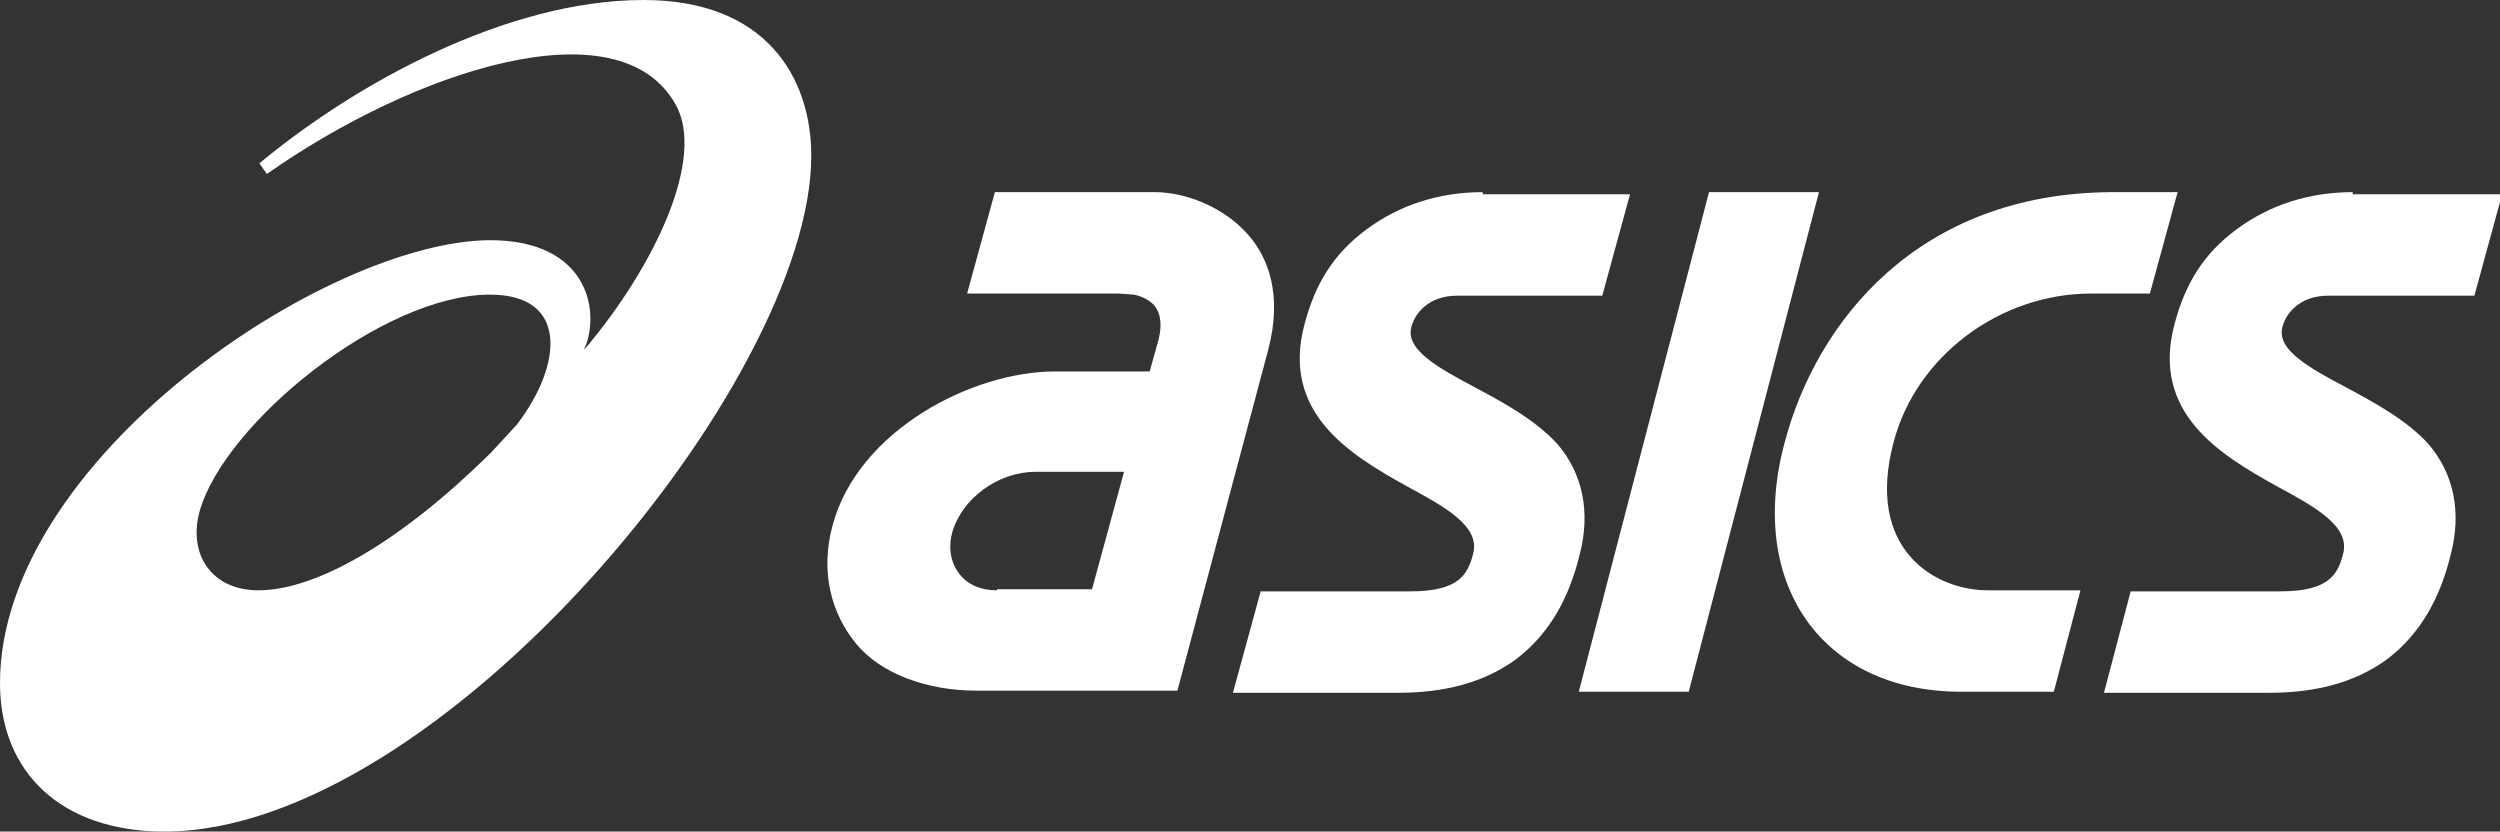 <?xml version="1.0" encoding="utf-8"?>
<!-- Generator: Adobe Illustrator 21.0.0, SVG Export Plug-In . SVG Version: 6.00 Build 0)  -->
<svg version="1.1" id="Layer_1" xmlns="http://www.w3.org/2000/svg" xmlns:xlink="http://www.w3.org/1999/xlink" x="0px" y="0px"
	 viewBox="0 0 234.2 77.9" enable-background="new 0 0 234.2 77.9" xml:space="preserve">
<rect x="0" y="0" width="234.2" height="77.9" fill="#333333" stroke="none"/>
<g>
	<path fill="#FFFFFF" d="M24.2,55.3c-4.4,0-6.6-3.4-5.5-7.4c2.3-8.2,17.1-20.3,27.2-20.3c7.4,0,6.8,6.6,2.5,12.2L46,42.4
		C37.5,50.8,29.6,55.3,24.2,55.3 M60.3,0c-12.9,0-27.1,7.9-36,15.3l0.7,1c13.8-9.7,33-16,38.3-6.5c2.8,5-1.9,15.1-8.6,23
		c1.6-3.5,0.5-10.3-8.8-10.3C30.5,22.6,0,43.1,0,64c0,8.4,5.8,13.9,15.4,13.9C41.1,77.9,76,35.8,76,14.6C76,7.2,71.7,0,60.3,0"/>
	<path fill="#FFFFFF" d="M93.4,55.3c-1.5,0-2.7-0.5-3.5-1.5c-0.8-1-1.1-2.4-0.7-3.9c0.9-3.2,4.3-5.7,7.8-5.7h8.3l-3,11H93.4z
		 M117.1,22.2c-2.4-2.9-6.2-4.2-8.9-4.2h-15l-2.6,9.5h14.2l1.4,0.1c0,0,1.3,0.2,2,1.1c0.6,0.8,0.7,2,0.2,3.6l-0.7,2.5h-8.9
		c-7.7,0-18.4,5.5-20.8,14.4c-1.2,4.4-0.1,8.3,2.2,11.1c2.3,2.8,6.6,4.4,11.3,4.4h8.3h0h10.5l4.9-18.4l3.6-13.5
		C120.2,27.5,118.7,24.1,117.1,22.2"/>
	<path fill="#FFFFFF" d="M220.4,18c-4.1,0-7.8,1.2-10.9,3.5c-3.1,2.3-4.8,5.1-5.8,8.9c-2.2,8.3,4.3,12.2,9.5,15.1
		c3.7,2,7,3.8,6.3,6.4c-0.5,1.9-1.3,3.5-5.9,3.5h-14l-2.5,9.5h15.5c4.2,0,8-0.9,11.1-3.2c3.1-2.4,4.9-5.7,5.9-9.8
		c1-3.9,0.3-7.5-2.1-10.3c-2.1-2.3-5.1-3.9-7.7-5.3c-3.4-1.8-6.5-3.5-6-5.6c0.3-1.3,1.6-3,4.3-3h13.7l2.6-9.5H220.4z"/>
	<path fill="#FFFFFF" d="M138.9,18c-4.1,0-7.8,1.2-10.9,3.5c-3.1,2.3-4.8,5.1-5.8,8.9c-2.2,8.3,4.3,12.2,9.5,15.1
		c3.7,2,7,3.8,6.3,6.4c-0.5,1.9-1.3,3.5-5.9,3.5h-14l-2.6,9.5H131c4.2,0,8-0.9,11.1-3.2c3.1-2.4,4.9-5.7,5.9-9.8
		c1-3.9,0.3-7.5-2.1-10.3c-2.1-2.3-5.1-3.9-7.7-5.3c-3.4-1.8-6.5-3.5-6-5.6c0.3-1.3,1.6-3,4.3-3h13.6l2.6-9.5H138.9z"/>
	<polygon fill="#FFFFFF" points="160.1,18 147.9,64.8 158.2,64.8 170.4,18 	"/>
	<path fill="#FFFFFF" d="M197.8,18c-18.1,0.1-27.6,12.1-30.6,23.4c-3.6,13.3,3.5,23.4,16.5,23.4h8.7l2.5-9.5h-8.7
		c-4.9,0-11.5-3.8-8.8-13.9c2.1-8,9.9-13.9,18.5-13.9h5.5l2.6-9.5L197.8,18L197.8,18z"/>
</g>
</svg>
